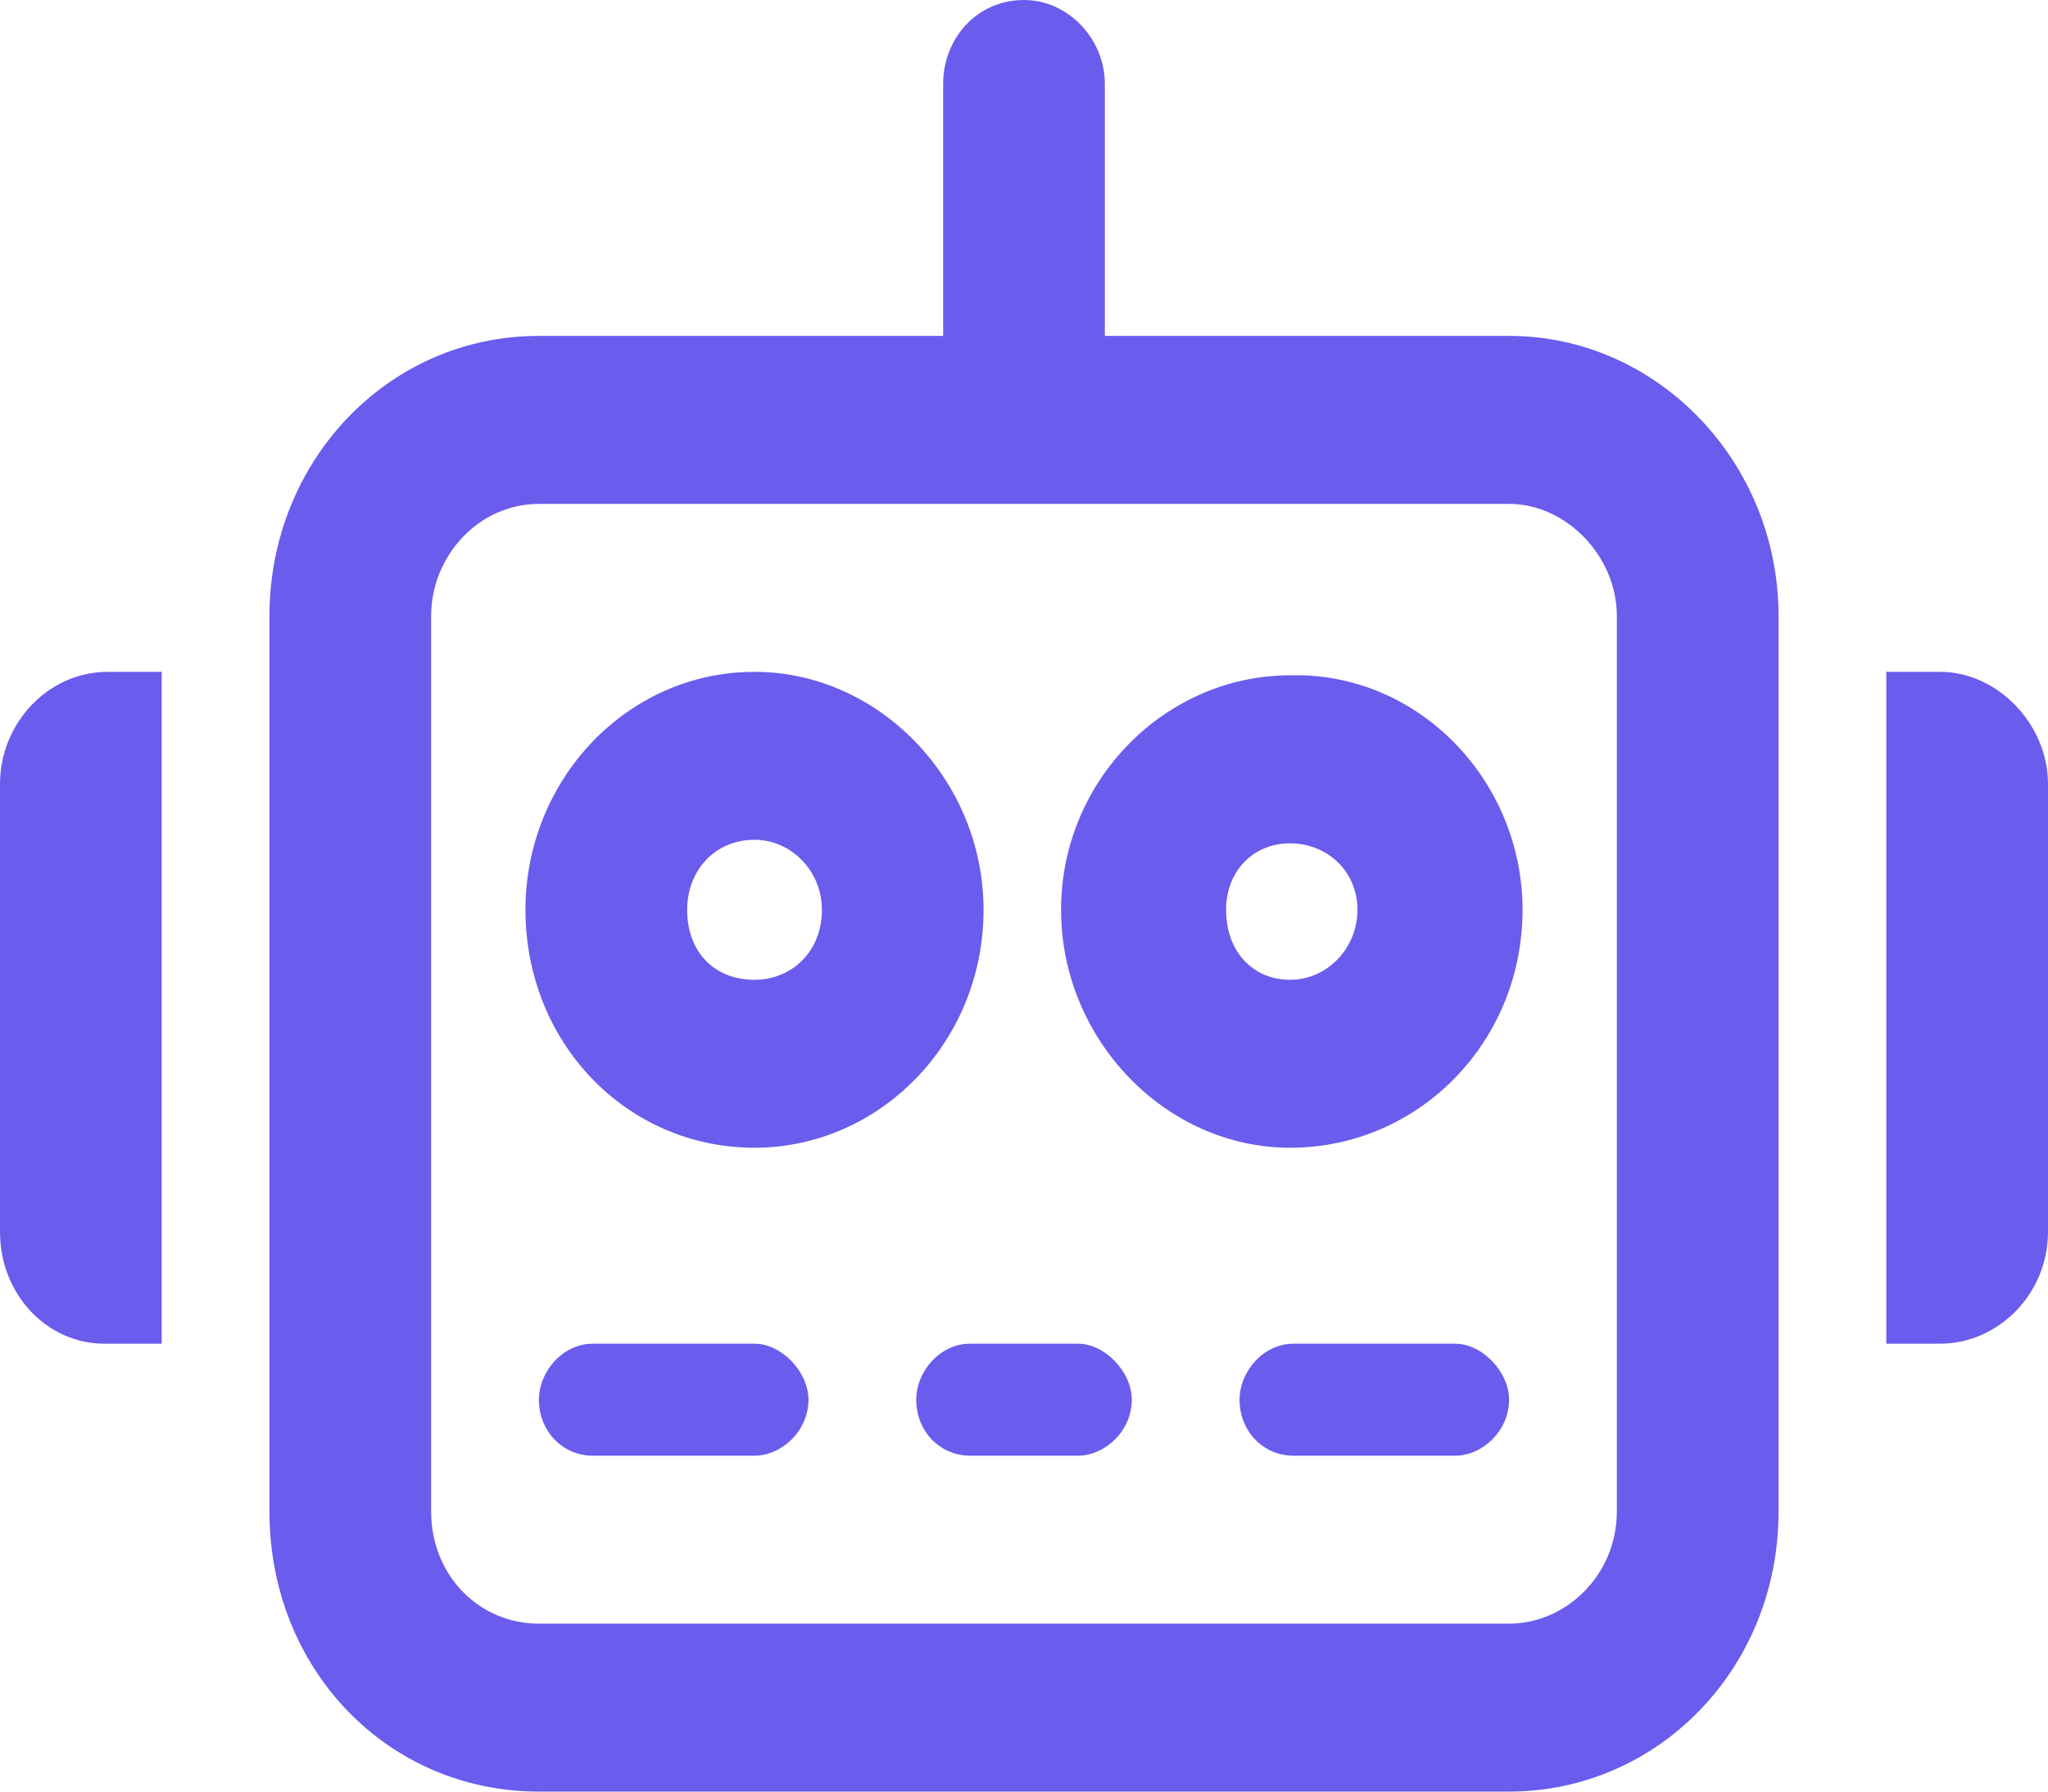 <?xml version="1.0" encoding="UTF-8"?>
<svg xmlns="http://www.w3.org/2000/svg" width="40" height="35" viewBox="0 0 40 35" fill="none">
  <path d="M22.105 27.344C22.105 27.959 21.579 28.438 21.053 28.438H18.947C18.355 28.438 17.895 27.959 17.895 27.344C17.895 26.797 18.355 26.25 18.947 26.25H21.053C21.579 26.25 22.105 26.797 22.105 27.344ZM14.737 26.25H11.579C10.987 26.25 10.526 26.797 10.526 27.344C10.526 27.959 10.987 28.438 11.579 28.438H14.737C15.263 28.438 15.79 27.959 15.79 27.344C15.79 26.797 15.263 26.25 14.737 26.25ZM10.263 17.773C10.263 15.244 12.237 13.125 14.737 13.125C17.171 13.125 19.21 15.244 19.21 17.773C19.21 20.371 17.171 22.422 14.737 22.422C12.237 22.422 10.263 20.371 10.263 17.773ZM13.421 17.773C13.421 18.594 13.947 19.141 14.737 19.141C15.46 19.141 16.053 18.594 16.053 17.773C16.053 17.021 15.46 16.406 14.737 16.406C13.947 16.406 13.421 17.021 13.421 17.773ZM29.737 17.773C29.737 20.371 27.697 22.422 25.197 22.422C22.763 22.422 20.724 20.303 20.724 17.773C20.724 15.244 22.763 13.193 25.197 13.193C27.697 13.125 29.737 15.244 29.737 17.773ZM26.513 17.773C26.513 17.021 25.921 16.475 25.197 16.475C24.474 16.475 23.947 17.021 23.947 17.773C23.947 18.594 24.474 19.141 25.197 19.141C25.921 19.141 26.513 18.525 26.513 17.773ZM28.421 26.25H25.263C24.671 26.25 24.21 26.797 24.21 27.344C24.21 27.959 24.671 28.438 25.263 28.438H28.421C28.947 28.438 29.474 27.959 29.474 27.344C29.474 26.797 28.947 26.25 28.421 26.25ZM34.737 12.031V29.531C34.737 32.607 32.368 35 29.474 35H10.526C7.566 35 5.263 32.607 5.263 29.531V12.031C5.263 9.023 7.566 6.562 10.526 6.562H18.421V1.641C18.421 0.752 19.079 0 20 0C20.855 0 21.579 0.752 21.579 1.641V6.562H29.474C32.368 6.562 34.737 9.023 34.737 12.031ZM31.579 12.031C31.579 10.869 30.592 9.844 29.474 9.844H10.526C9.342 9.844 8.421 10.869 8.421 12.031V29.531C8.421 30.762 9.342 31.719 10.526 31.719H29.474C30.592 31.719 31.579 30.762 31.579 29.531V12.031ZM37.895 13.125H36.842V26.25H37.895C39.013 26.25 40 25.293 40 24.062V15.312C40 14.15 39.013 13.125 37.895 13.125ZM0 15.312V24.062C0 25.293 0.921 26.25 2.039 26.25H3.158V13.125H2.105C0.921 13.125 0 14.15 0 15.312Z" fill="#6A5CED"></path>
</svg>
